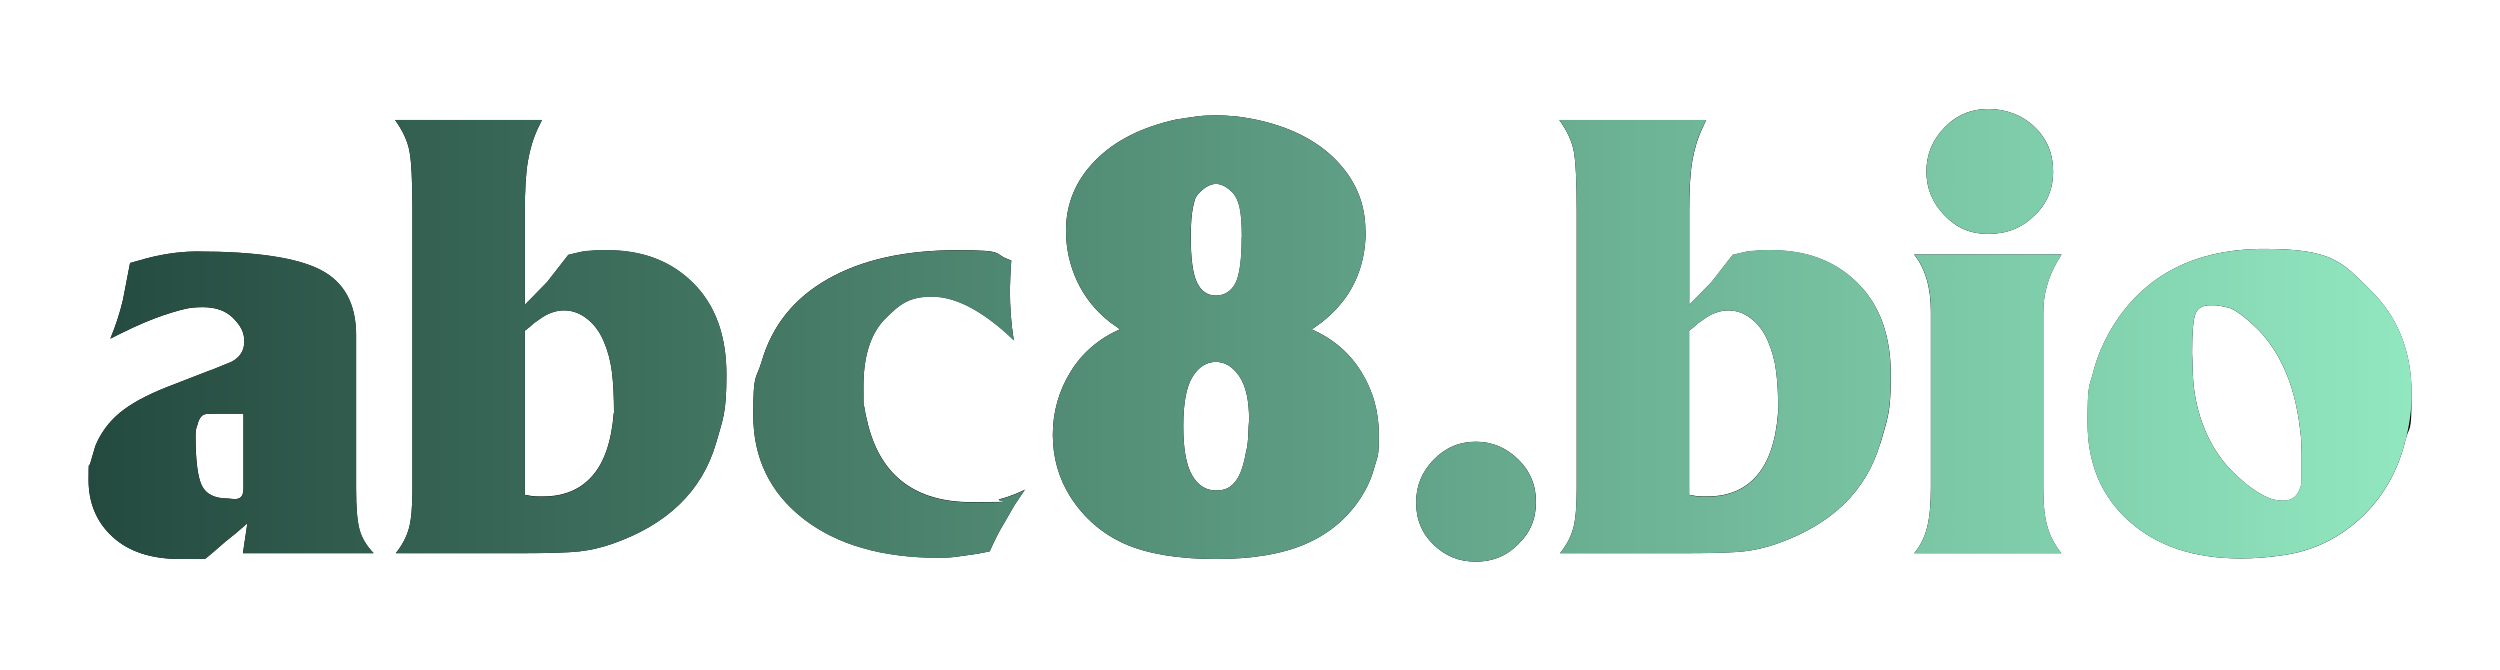 <?xml version="1.0" encoding="UTF-8"?>
<svg id="Layer_1" data-name="Layer 1" xmlns="http://www.w3.org/2000/svg" version="1.1" xmlns:xlink="http://www.w3.org/1999/xlink" viewBox="0 0 1800.9 483">
  <defs>
    <style>
      .cls-1 {
        fill: url(#linear-gradient);
      }

      .cls-1, .cls-2, .cls-3, .cls-4, .cls-5, .cls-6, .cls-7, .cls-8, .cls-9 {
        stroke-width: 0px;
      }

      .cls-2 {
        fill: #000;
      }

      .cls-3 {
        fill: url(#linear-gradient-6);
      }

      .cls-10 {
        isolation: isolate;
      }

      .cls-4 {
        fill: url(#linear-gradient-5);
      }

      .cls-5 {
        fill: url(#linear-gradient-2);
      }

      .cls-6 {
        fill: url(#linear-gradient-7);
      }

      .cls-7 {
        fill: url(#linear-gradient-3);
      }

      .cls-8 {
        fill: url(#linear-gradient-8);
      }

      .cls-9 {
        fill: url(#linear-gradient-4);
      }
    </style>
    <linearGradient id="linear-gradient" x1="63.6" y1="192.2" x2="1737.3" y2="192.2" gradientTransform="translate(0 484) scale(1 -1)" gradientUnits="userSpaceOnUse">
      <stop offset="0" stop-color="#244a3f"/>
      <stop offset="1" stop-color="#91e7c0"/>
    </linearGradient>
    <linearGradient id="linear-gradient-2" x1="63.7" y1="241.5" x2="1737.3" y2="241.5" gradientTransform="translate(0 484) scale(1 -1)" gradientUnits="userSpaceOnUse">
      <stop offset="0" stop-color="#244a3f"/>
      <stop offset="1" stop-color="#91e7c0"/>
    </linearGradient>
    <linearGradient id="linear-gradient-3" x1="63.7" y1="193" x2="1737.3" y2="193" gradientTransform="translate(0 484) scale(1 -1)" gradientUnits="userSpaceOnUse">
      <stop offset="0" stop-color="#244a3f"/>
      <stop offset="1" stop-color="#91e7c0"/>
    </linearGradient>
    <linearGradient id="linear-gradient-4" x1="63.7" y1="241.1" x2="1737.3" y2="241.1" gradientTransform="translate(0 484) scale(1 -1)" gradientUnits="userSpaceOnUse">
      <stop offset="0" stop-color="#244a3f"/>
      <stop offset="1" stop-color="#91e7c0"/>
    </linearGradient>
    <linearGradient id="linear-gradient-5" x1="63.7" y1="122.6" x2="1737.3" y2="122.6" gradientTransform="translate(0 484) scale(1 -1)" gradientUnits="userSpaceOnUse">
      <stop offset="0" stop-color="#244a3f"/>
      <stop offset="1" stop-color="#91e7c0"/>
    </linearGradient>
    <linearGradient id="linear-gradient-6" x1="63.7" y1="241.5" x2="1737.3" y2="241.5" gradientTransform="translate(0 484) scale(1 -1)" gradientUnits="userSpaceOnUse">
      <stop offset="0" stop-color="#244a3f"/>
      <stop offset="1" stop-color="#91e7c0"/>
    </linearGradient>
    <linearGradient id="linear-gradient-7" x1="63.7" y1="245.6" x2="1737.3" y2="245.6" gradientTransform="translate(0 484) scale(1 -1)" gradientUnits="userSpaceOnUse">
      <stop offset="0" stop-color="#244a3f"/>
      <stop offset="1" stop-color="#91e7c0"/>
    </linearGradient>
    <linearGradient id="linear-gradient-8" x1="63.7" y1="193.2" x2="1737.3" y2="193.2" gradientTransform="translate(0 484) scale(1 -1)" gradientUnits="userSpaceOnUse">
      <stop offset="0" stop-color="#244a3f"/>
      <stop offset="1" stop-color="#91e7c0"/>
    </linearGradient>
  </defs>
  <g class="cls-10">
    <path class="cls-2" d="M269.1,398.5h-94.1l3.2-21.6-7.8,6.8-8.2,6.6-7,6.1-7,5.9c-1.1.3-3.2.4-6.2.4h-12c-21,0-37.3-5.3-48.9-16-11.6-10.6-17.3-24.4-17.3-41.1s.4-7.7,1.3-12.1l3.6-12.3c3.9-9.4,9.8-17.4,17.7-23.9,7.8-6.5,19.1-12.6,33.7-18.4l30.5-11.8,1.3-.4,14.6-5.9c6.3-3.2,9.5-8.2,9.5-14.8s-2.6-11.3-7.9-16.7c-5.3-5.4-12.6-8-21.9-8s-13.4,1.2-21.9,3.7c-8.5,2.5-18.1,6.2-28.7,11.1l-10.2,4.9-5.9,3c3.9-9.6,7-19,9.1-28.1l5.1-26.4c8.2-2.4,14.2-4,18.2-4.9,10.4-2.3,20.4-3.4,30-3.4,42.2,0,71.8,4.4,88.9,13.2,17.1,8.8,25.7,24.5,25.7,47.1v110.8c0,13.3.8,22.9,2.4,29,1.6,6.1,5,11.8,10.3,17.3ZM175.4,352.6v-54.6h-20.3c-3.7,0-6.1.1-7.4.4-2.5.6-4.4,3.2-5.5,7.8-.8,1.7-1.3,4.2-1.3,7.4,0,17.9,1.5,30,4.5,36.2,3,6.2,9.3,9.3,18.7,9.3,2.7.3,4.4.4,5.3.4,3.9,0,5.9-2.3,5.9-7Z"/>
    <path class="cls-2" d="M515.7,319.6c-10.2,34.4-35.2,58.5-75.1,72.3-7.8,2.7-15.5,4.4-23.2,5.3-7.7.8-21.3,1.3-40.9,1.3h-91.4c4.7-5.8,7.8-11.8,9.5-18,1.7-6.2,2.5-15.7,2.5-28.3v-199.7c0-21.4-.7-35.9-2.1-43.4-1.4-7.5-4.9-15-10.4-22.6h105.8l-2.8,5.7c-3.4,7.2-5.8,15.1-7.3,23.8-1.5,8.7-2.2,20.7-2.2,36.1v67.5l16.1-16.5,15.2-19.5c3.4-.8,6.4-1.5,9-2.1,2.6-.6,5-.8,7.1-.8,2.3-.3,4.5-.4,6.9-.4h5.2c25.4,0,46,7.9,61.9,23.8,15.9,15.9,23.8,37.8,23.8,65.9s-2.5,31.5-7.6,49.7ZM442.3,297.6c0-11.8-.5-21.8-1.5-29.7-1-8-3-15.4-6-22.3-3-6.9-7.1-12.3-12.2-16.2-5.1-3.9-10.5-5.8-16.3-5.8s-11.9,2.1-17.6,6.3l-4,2.8-3.4,3-3.2,2.5v118.2l4.4.8c2,.3,3.8.4,5.5.4h3.2c14.9,0,26.8-4.9,35.4-14.7,8.7-9.8,13.9-24.9,15.5-45.4Z"/>
    <path class="cls-2" d="M738.4,352.6l-7.8,11.6c-3.2,5.5-6.4,11-9.5,16.5-1.8,3-4.6,8.5-8.2,16.5l-8.7,1.7c-5.8.8-10.8,1.6-14.9,2.1-4.2.6-8.4.8-12.8.8-41,0-73.6-9.4-97.7-28.1-24.1-18.8-36.2-43.7-36.2-74.9s2-24.7,6.1-38.5c7.5-25.8,23.4-45.6,47.8-59.4,24.4-13.8,55.3-20.7,92.9-20.7s24.3,2.5,39.1,7.4c-.3,3.7-.5,7.6-.7,11.8s-.3,7.5-.3,9.7c0,12.1.9,24.1,2.8,36l-4.4-4.2c-20.2-18.2-38.4-27.3-54.6-27.3s-23,5.3-33.5,15.8-15.8,26.8-15.8,48.8.2,11.9.6,14.9c.4,3,1.3,7.4,2.8,13.2,9.6,36.9,34.4,55.4,74.5,55.4s14.7-.7,20.5-2.2c5.8-1.5,11.8-3.8,18.2-6.9Z"/>
    <path class="cls-2" d="M983.8,166.2c0,13.3-2.5,25.4-7.6,36.4-5.1,11-13.1,20.9-24.1,29.6l-7.2,5.1c15.2,6.6,27.1,16.7,35.6,30.4,8.5,13.6,12.8,28.8,12.8,45.6s-1,15.1-3.1,22.8c-2,7.8-5.2,14.9-9.4,21.6-9.6,15.1-22.8,26.4-39.6,33.8-16.8,7.5-38.6,11.2-65.4,11.2s-49.4-3.7-65.7-11c-16.3-7.3-29.4-18.7-39.2-34.1-8.3-13.3-12.5-28.1-12.5-44.4s4.3-31.6,12.8-45.4c8.5-13.7,20.4-23.9,35.6-30.6l-7.2-5.1c-10.4-8.2-18.3-18-23.7-29.6-5.4-11.6-8-23.7-8-36.4,0-19.3,7-36.1,21-50.4,14-14.3,33.6-24.2,58.7-29.7,5.2-.8,10-1.5,14.3-2.1,4.3-.6,8.9-.8,13.9-.8s8.4.2,13,.6c4.6.4,9.6,1.2,15.1,2.3,25.1,5.2,44.7,15.1,58.7,29.5,14,14.5,21,31.3,21,50.7ZM897.9,324.4c.7-3,1.1-6.7,1.3-11.1.1-4.4.4-8,.6-10.7,0-14.1-2.3-24.6-7-31.5-4.7-6.9-10.3-10.4-16.9-10.4s-12.6,3.6-16.9,10.8c-4.4,7.2-6.6,19-6.6,35.5s2.1,28,6.3,35.3c4.2,7.3,9.9,11,17.1,11s10.8-2.2,14.3-6.7c3.5-4.4,6-11.9,7.7-22.3ZM894.6,170.6c0-9.6-.6-16.7-1.7-21.5-1.1-4.7-2.9-8.3-5.3-10.7-4-3.9-7.8-5.9-11.6-5.9s-7.7,2-11.6,5.9-3.7,5.6-4.9,10.5c-1.1,4.9-1.7,12.1-1.7,21.7,0,15.8,1.5,26.8,4.5,33,3,6.2,7.6,9.3,13.6,9.3s11-3,14.1-8.9c3-5.9,4.5-17.1,4.5-33.4Z"/>
    <path class="cls-2" d="M1093.8,391.9c-8.3,8.5-18.5,12.7-30.7,12.7s-22-4.1-30.4-12.2c-8.4-8.1-12.6-18.2-12.6-30.4s4.2-22.1,12.6-30.8c8.4-8.7,18.5-13,30.4-13s21.7,4.2,30.4,12.6c8.7,8.4,13,18.7,13,30.8s-4.2,22.2-12.7,30.2Z"/>
    <path class="cls-2" d="M1354.4,319.6c-10.2,34.4-35.2,58.5-75.1,72.3-7.8,2.7-15.5,4.4-23.2,5.3-7.7.8-21.3,1.3-40.9,1.3h-91.4c4.7-5.8,7.8-11.8,9.5-18,1.7-6.2,2.5-15.7,2.5-28.3v-199.7c0-21.4-.7-35.9-2.1-43.4-1.4-7.5-4.9-15-10.4-22.6h105.8l-2.7,5.7c-3.4,7.2-5.8,15.1-7.3,23.8-1.5,8.7-2.2,20.7-2.2,36.1v67.5l16.1-16.5,15.2-19.5c3.4-.8,6.4-1.5,9-2.1,2.6-.6,5-.8,7.1-.8,2.3-.3,4.5-.4,6.9-.4h5.2c25.4,0,46,7.9,61.9,23.8,15.9,15.9,23.8,37.8,23.8,65.9s-2.5,31.5-7.6,49.7ZM1281,297.6c0-11.8-.5-21.8-1.5-29.7-1-8-3-15.4-6-22.3-3-6.9-7.1-12.3-12.2-16.2-5.1-3.9-10.5-5.8-16.3-5.8s-11.9,2.1-17.6,6.3l-4,2.8-3.4,3-3.2,2.5v118.2l4.4.8c2,.3,3.8.4,5.5.4h3.2c14.9,0,26.8-4.9,35.4-14.7,8.7-9.8,13.9-24.9,15.5-45.4Z"/>
    <path class="cls-2" d="M1485.1,398.5h-106.2c4.4-5.2,7.5-11.4,9.3-18.6,1.8-7.2,2.7-16.6,2.7-28.1v-127.3c0-17.3-4-31.1-12.1-41.2h106.2l-3.2,5.3c-6.6,11.6-9.9,23.6-9.9,36v127.8c0,11.6,1,20.7,3.1,27.5,2,6.8,5.4,13,10,18.8ZM1465.3,155.4c-8.7,8.7-19.7,13.1-33,13.1s-23-4.5-31.6-13.4c-8.7-9-13-19.5-13-31.6s4.3-22.7,13-31.6c8.7-9,19.2-13.4,31.6-13.4s24.4,4.3,33.3,12.9c9,8.6,13.4,19.3,13.4,32.2s-4.6,23.3-13.7,31.9Z"/>
    <path class="cls-2" d="M1732.8,317c-5.5,22.6-16.2,41.2-32,56-15.9,14.7-34.3,23.7-55.3,26.8-11,1.7-21.4,2.5-31.3,2.5-33.7,0-60.5-9-80.5-26.9-20-17.9-29.9-41.5-29.9-70.9s1.4-25.6,4.1-36.5c2.8-10.9,7.4-21.9,14.1-32.9,23.1-37.2,59.5-55.8,109.1-55.8s56,9.7,76,29.2c20.1,19.5,30.1,44.5,30.1,75.1s-1.5,22.1-4.4,33.4ZM1658,346.8v-20.3l-.4-10.8c-1.7-17.9-5.1-33.1-10.2-45.7-5.1-12.5-11.8-23.2-20.1-31.9-10.2-10-17.6-15.5-22.4-16.6-4.8-1.1-7.9-1.6-9.3-1.6h-3.8c-5.2,0-8.6,2-10.3,6.1-1.6,4.1-2.4,13.5-2.4,28.1l.4,9.9c0,17.1,3.2,32.8,9.5,47.2,5.5,12.7,13.2,23.4,23.1,32.2,4.4,4.1,8.4,7.3,12,9.7,3.6,2.4,7,4.3,10.2,5.6,3.2,1.3,6.7,2,10.5,2,7.5,0,11.9-4.7,13.3-14Z"/>
  </g>
  <g>
    <path class="cls-1" d="M269.1,398.5h-94.1l3.2-21.6-7.8,6.8-8.2,6.6-7,6.1-7,5.9c-1.1.3-3.2.4-6.2.4h-12c-21,0-37.3-5.3-48.9-16-11.6-10.6-17.3-24.4-17.3-41.1s.4-7.7,1.3-12.1l3.6-12.3c4-9.5,9.8-17.4,17.7-23.9,7.8-6.5,19.1-12.6,33.7-18.4l30.5-11.9,1.3-.4,14.6-5.9c6.4-3.2,9.5-8.2,9.5-14.8s-2.6-11.4-7.9-16.7c-5.3-5.4-12.6-8-21.9-8s-13.4,1.2-21.9,3.7c-8.5,2.5-18.1,6.2-28.7,11.1l-10.2,4.9-5.9,3c4-9.6,7-19,9.1-28.1l5.1-26.4c8.2-2.4,14.2-4,18.2-4.9,10.4-2.2,20.4-3.4,30-3.4,42.2,0,71.8,4.4,89,13.2,17.1,8.8,25.7,24.5,25.7,47.1v110.8c0,13.3.8,22.9,2.4,29,1.6,6.1,5,11.8,10.2,17.3ZM175.3,352.6v-54.6h-20.3c-3.7,0-6.1.1-7.4.4-2.5.6-4.4,3.2-5.5,7.8-.8,1.7-1.3,4.2-1.3,7.4,0,17.9,1.5,30,4.6,36.2,3,6.2,9.3,9.3,18.7,9.3,2.7.3,4.4.4,5.3.4,3.9,0,5.9-2.3,5.9-7Z"/>
    <path class="cls-5" d="M515.7,319.6c-10.1,34.4-35.2,58.5-75.1,72.3-7.8,2.7-15.5,4.4-23.2,5.3-7.7.9-21.3,1.3-40.9,1.3h-91.4c4.6-5.8,7.8-11.8,9.5-18,1.7-6.2,2.5-15.6,2.5-28.4v-199.7c0-21.4-.7-35.9-2.1-43.4s-4.9-15-10.4-22.6h105.8l-2.8,5.7c-3.4,7.2-5.8,15.1-7.3,23.8-1.5,8.7-2.2,20.7-2.2,36.1v67.5l16.1-16.5,15.2-19.5c3.4-.9,6.4-1.6,9-2.1,2.6-.6,5-.9,7.1-.9,2.2-.3,4.5-.4,6.9-.4h5.2c25.4,0,46,7.9,61.9,23.8,15.9,15.9,23.8,37.8,23.8,65.9s-2.5,31.5-7.6,49.7ZM442.3,297.6c0-11.9-.5-21.8-1.5-29.7-1-8-3-15.4-6-22.3s-7.1-12.3-12.2-16.2c-5.1-3.9-10.5-5.8-16.3-5.8s-11.9,2.1-17.6,6.4l-4,2.8-3.4,3-3.2,2.5v118.2l4.4.9c2,.3,3.8.4,5.5.4h3.2c15,0,26.8-4.9,35.4-14.7,8.7-9.8,13.9-24.9,15.6-45.4Z"/>
    <path class="cls-7" d="M738.4,352.6l-7.8,11.6c-3.2,5.5-6.4,11-9.5,16.5-1.8,3-4.6,8.5-8.2,16.5l-8.7,1.7c-5.8.9-10.8,1.5-14.9,2.1-4.2.6-8.4.9-12.8.9-41,0-73.6-9.4-97.7-28.1-24.1-18.8-36.2-43.7-36.2-74.9s2-24.7,6.1-38.5c7.5-25.8,23.4-45.6,47.8-59.4s55.3-20.7,92.9-20.7,24.3,2.5,39.1,7.4c-.3,3.7-.5,7.6-.7,11.9-.2,4.2-.3,7.5-.3,9.7,0,12.1.9,24.1,2.8,36l-4.4-4.2c-20.2-18.2-38.4-27.3-54.6-27.3s-23,5.2-33.5,15.8c-10.5,10.5-15.8,26.8-15.8,48.8s.2,11.9.6,14.9,1.3,7.4,2.8,13.2c9.6,37,34.4,55.4,74.5,55.4s14.7-.7,20.5-2.2c5.8-1.5,11.8-3.8,18.2-6.9Z"/>
    <path class="cls-9" d="M983.8,166.2c0,13.3-2.5,25.4-7.6,36.4s-13.1,20.9-24.1,29.6l-7.2,5.1c15.2,6.6,27.1,16.8,35.6,30.3,8.5,13.6,12.8,28.8,12.8,45.6s-1,15.1-3.1,22.9-5.2,15-9.4,21.6c-9.6,15.1-22.8,26.4-39.6,33.8-16.8,7.5-38.6,11.2-65.4,11.2s-49.4-3.7-65.7-11-29.4-18.7-39.2-34.1c-8.3-13.2-12.5-28.1-12.5-44.4s4.3-31.6,12.8-45.4c8.5-13.8,20.4-23.9,35.6-30.6l-7.2-5.1c-10.4-8.2-18.3-18.1-23.7-29.6s-8-23.7-8-36.4c0-19.3,7-36.1,21-50.4,14-14.3,33.6-24.2,58.7-29.7,5.2-.8,10-1.6,14.3-2.1,4.3-.6,8.9-.8,13.9-.8s8.4.2,13,.6c4.6.4,9.6,1.2,15.1,2.3,25.1,5.2,44.7,15.1,58.7,29.5,14,14.5,21,31.4,21,50.7ZM897.9,324.4c.7-3,1.1-6.7,1.3-11.1.1-4.4.3-8,.6-10.7,0-14.1-2.3-24.6-7-31.5-4.7-6.9-10.3-10.4-16.9-10.4s-12.5,3.6-16.9,10.8-6.6,19-6.6,35.5,2.1,28,6.3,35.3,9.9,11,17.1,11,10.8-2.2,14.3-6.7c3.4-4.5,6-11.9,7.7-22.3ZM894.5,170.6c0-9.6-.6-16.7-1.7-21.5-1.1-4.7-2.9-8.3-5.3-10.7-4-3.9-7.8-5.9-11.6-5.9s-7.7,2-11.6,5.9-3.7,5.6-4.9,10.5c-1.1,4.9-1.7,12.1-1.7,21.7,0,15.8,1.5,26.8,4.5,33,3,6.2,7.6,9.3,13.6,9.3s11-3,14.1-8.9c3-5.9,4.5-17.1,4.5-33.4Z"/>
    <path class="cls-4" d="M1093.8,391.9c-8.3,8.5-18.6,12.7-30.7,12.7s-22-4.1-30.4-12.2c-8.4-8.1-12.6-18.2-12.6-30.4s4.2-22.1,12.6-30.8c8.4-8.7,18.5-13,30.4-13s21.7,4.2,30.3,12.6c8.7,8.4,13,18.6,13,30.8,0,12.1-4.2,22.2-12.7,30.2Z"/>
    <path class="cls-3" d="M1354.4,319.6c-10.2,34.4-35.2,58.5-75.1,72.3-7.8,2.7-15.5,4.4-23.2,5.3-7.7.9-21.3,1.3-40.9,1.3h-91.4c4.7-5.8,7.8-11.8,9.5-18,1.7-6.2,2.5-15.6,2.5-28.4v-199.7c0-21.4-.7-35.9-2.1-43.4s-4.9-15-10.4-22.6h105.8l-2.8,5.7c-3.4,7.2-5.8,15.1-7.3,23.8-1.5,8.7-2.2,20.7-2.2,36.1v67.5l16.1-16.5,15.2-19.5c3.4-.9,6.4-1.6,9-2.1,2.6-.6,5-.9,7.1-.9,2.2-.3,4.6-.4,6.9-.4h5.2c25.4,0,46,7.9,61.9,23.8,15.9,15.9,23.8,37.8,23.8,65.9s-2.5,31.5-7.6,49.7ZM1281,297.6c0-11.9-.5-21.8-1.5-29.7-1-8-3-15.4-6-22.3s-7.1-12.3-12.2-16.2c-5.1-3.9-10.5-5.8-16.3-5.8s-11.9,2.1-17.6,6.4l-4,2.8-3.4,3-3.2,2.5v118.2l4.4.9c2,.3,3.8.4,5.5.4h3.2c14.9,0,26.8-4.9,35.4-14.7,8.7-9.8,13.9-24.9,15.6-45.4Z"/>
    <path class="cls-6" d="M1485.1,398.5h-106.2c4.4-5.2,7.5-11.4,9.3-18.6,1.8-7.2,2.8-16.6,2.8-28.1v-127.3c0-17.4-4-31.1-12.1-41.2h106.2l-3.2,5.3c-6.6,11.6-9.9,23.6-9.9,36v127.8c0,11.6,1,20.7,3.1,27.5,2,6.8,5.4,13,10,18.8ZM1465.3,155.4c-8.8,8.8-19.8,13.1-33,13.1s-22.9-4.5-31.6-13.4-13-19.5-13-31.6,4.3-22.7,13-31.6c8.7-8.9,19.2-13.4,31.6-13.4s24.4,4.3,33.3,12.9c8.9,8.6,13.4,19.3,13.4,32.2s-4.6,23.3-13.8,31.9Z"/>
    <path class="cls-8" d="M1732.8,317c-5.5,22.6-16.2,41.2-32.1,56-15.9,14.7-34.3,23.7-55.3,26.8-11,1.7-21.4,2.5-31.3,2.5-33.7,0-60.5-9-80.5-26.9-20-17.9-29.9-41.5-29.9-70.9s1.4-25.6,4.1-36.5c2.8-10.9,7.4-21.9,14.1-32.9,23.1-37.2,59.5-55.8,109.2-55.8s55.9,9.7,76.1,29.2c20.1,19.5,30.1,44.5,30.1,75.1,0,11-1.5,22.1-4.4,33.4ZM1658,346.8v-20.3l-.4-10.8c-1.7-17.9-5.1-33.1-10.2-45.7-5.1-12.6-11.8-23.2-20.1-31.9-10.2-10-17.6-15.6-22.4-16.6-4.8-1.1-7.9-1.6-9.3-1.6h-3.8c-5.2,0-8.6,2.1-10.3,6.1-1.6,4.1-2.4,13.5-2.4,28.1l.4,9.9c0,17.1,3.2,32.8,9.5,47.2,5.5,12.7,13.2,23.4,23.1,32.1,4.4,4.1,8.4,7.3,11.9,9.7,3.6,2.4,7,4.3,10.2,5.6s6.7,2,10.5,2c7.5,0,11.9-4.6,13.3-13.9Z"/>
  </g>
</svg>